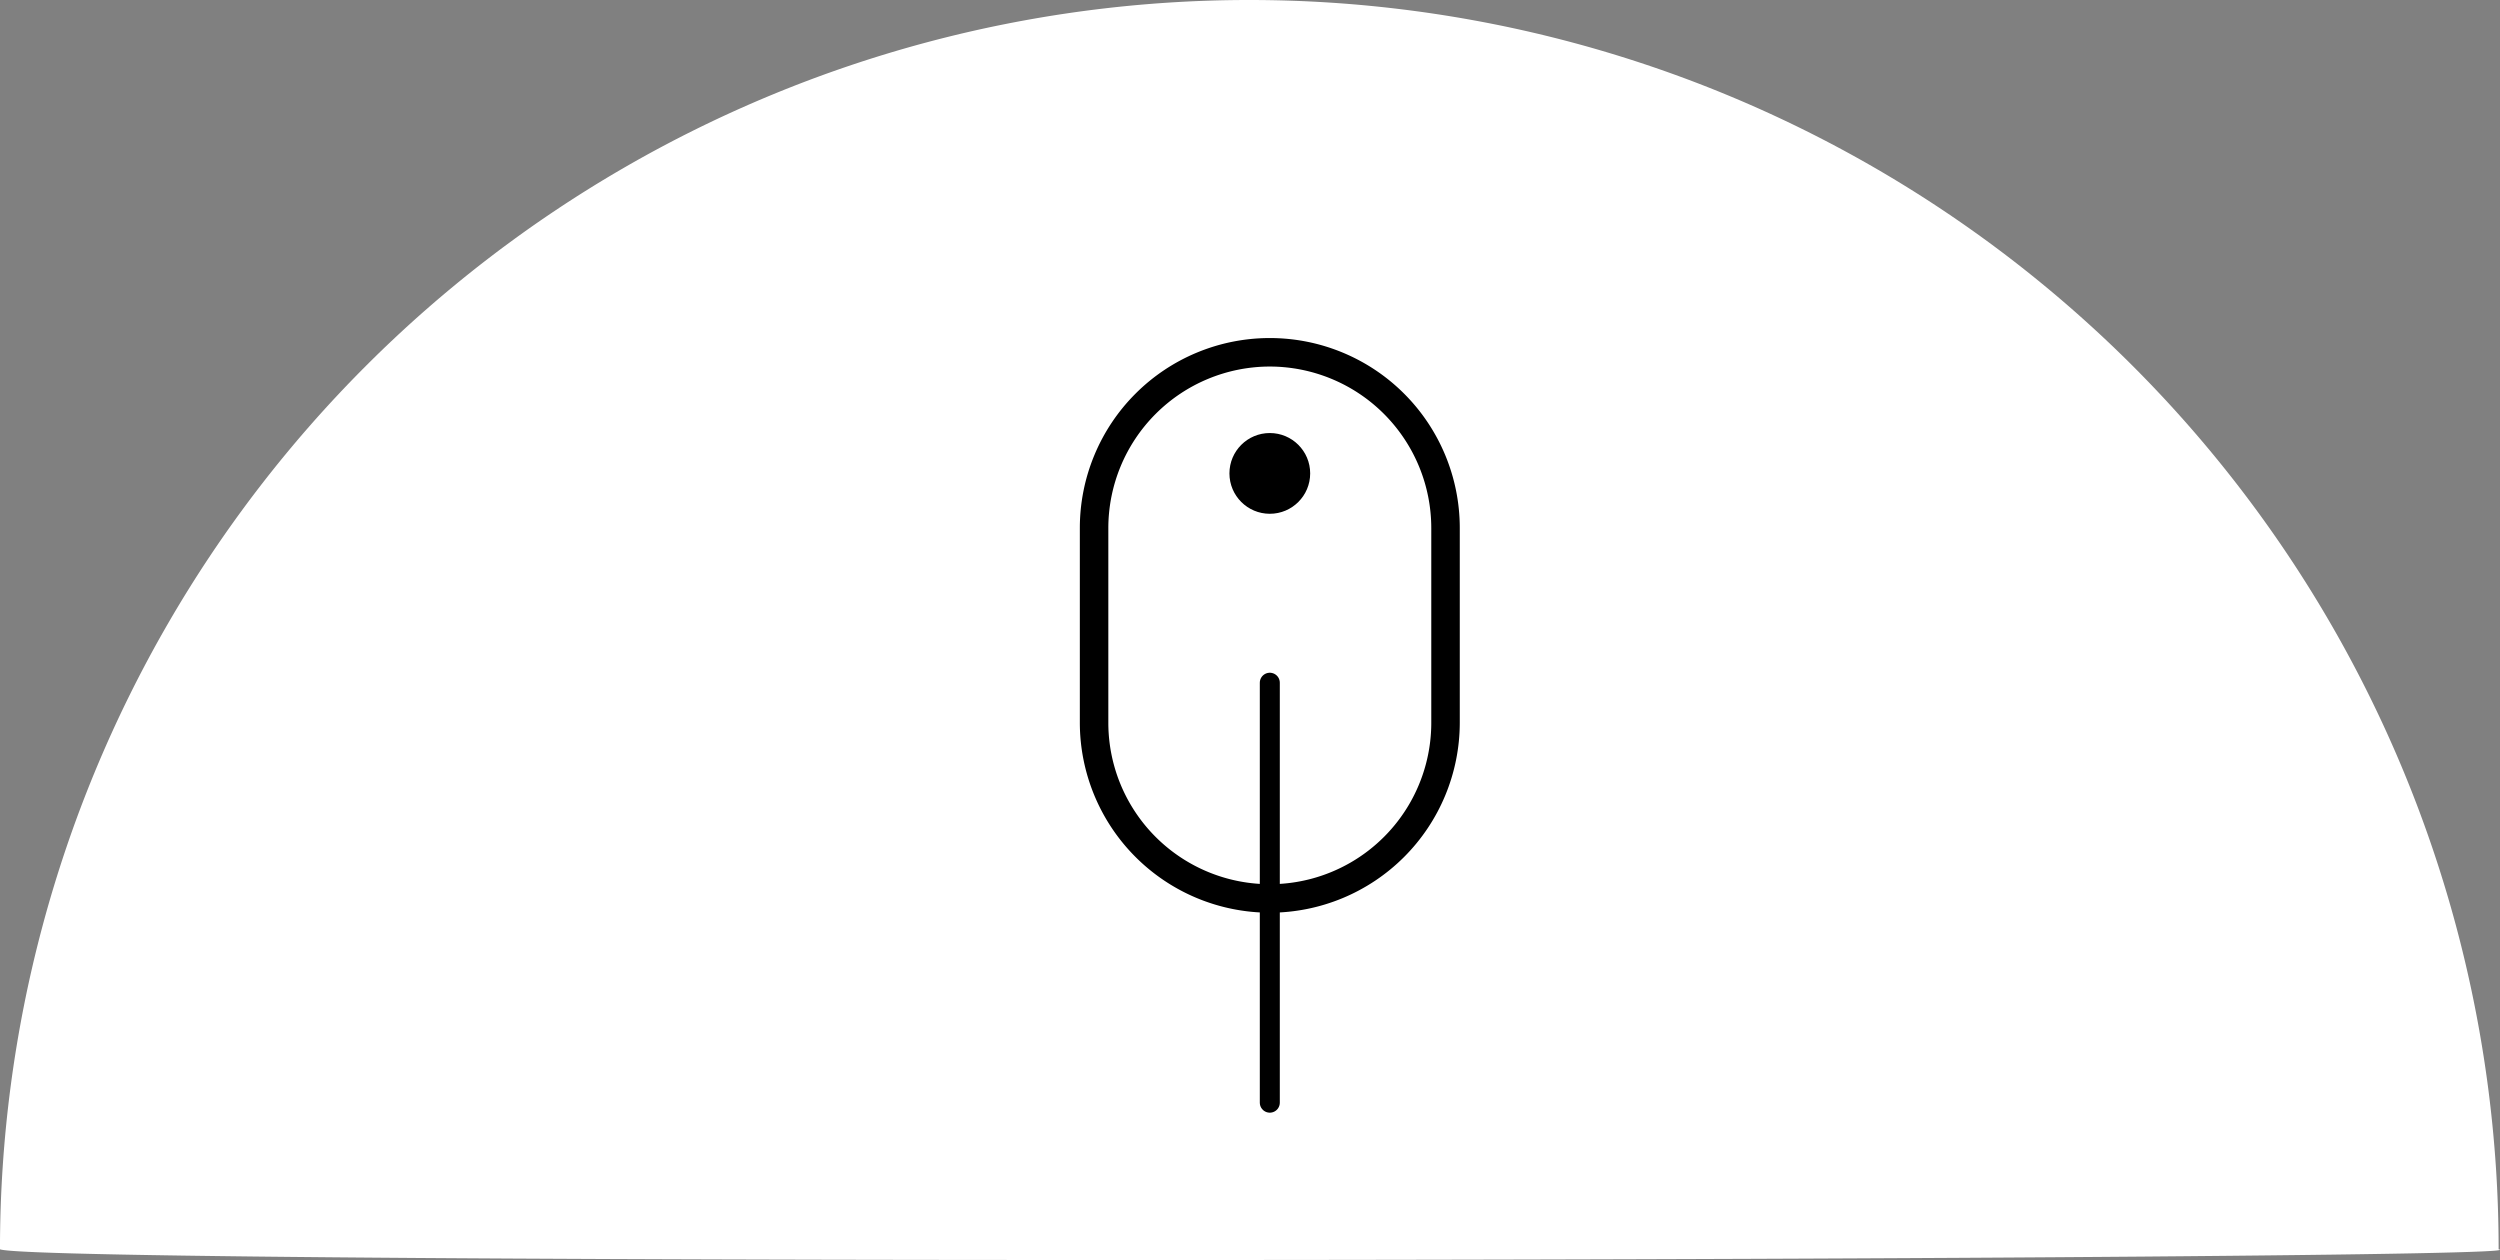 <svg xmlns="http://www.w3.org/2000/svg" width="125.019" height="63.011" viewBox="0 0 125.019 63.011">
  <rect x="0" y="0" width="125.019" height="63.011" fill="#808080" stroke="none"/>
  <g id="グループ_169" data-name="グループ 169" transform="translate(-637 -726.358)">
    <path id="パス_43" data-name="パス 43" d="M62.475,0a62.475,62.475,0,0,1,62.475,62.475c3.428.585-122.817.834-124.951,0A62.475,62.475,0,0,1,62.475,0Z" transform="translate(637 726.358)" fill="#fff"/>
    <g id="グループ_61" data-name="グループ 61" transform="translate(440 477.263)">
      <g id="グループ_1" data-name="グループ 1" transform="translate(251 266)">
        <path id="パス_1" data-name="パス 1" d="M260.5,294.737a9.511,9.511,0,0,1-9.5-9.5V275.5a9.5,9.5,0,0,1,19,0v9.737A9.511,9.511,0,0,1,260.5,294.737Zm0-27.312a8.084,8.084,0,0,0-8.075,8.075v9.737a8.075,8.075,0,0,0,16.15,0V275.5A8.084,8.084,0,0,0,260.5,267.425Z" transform="translate(-251 -266)"/>
      </g>
      <circle id="楕円形_2" data-name="楕円形 2" cx="2.019" cy="2.019" r="2.019" transform="translate(258.481 270.75)"/>
    </g>
    <line id="線_35" data-name="線 35" y2="21" transform="translate(700.5 760.5)" fill="none" stroke="#000" stroke-linecap="round" stroke-width="1"/>
  </g>
</svg>
